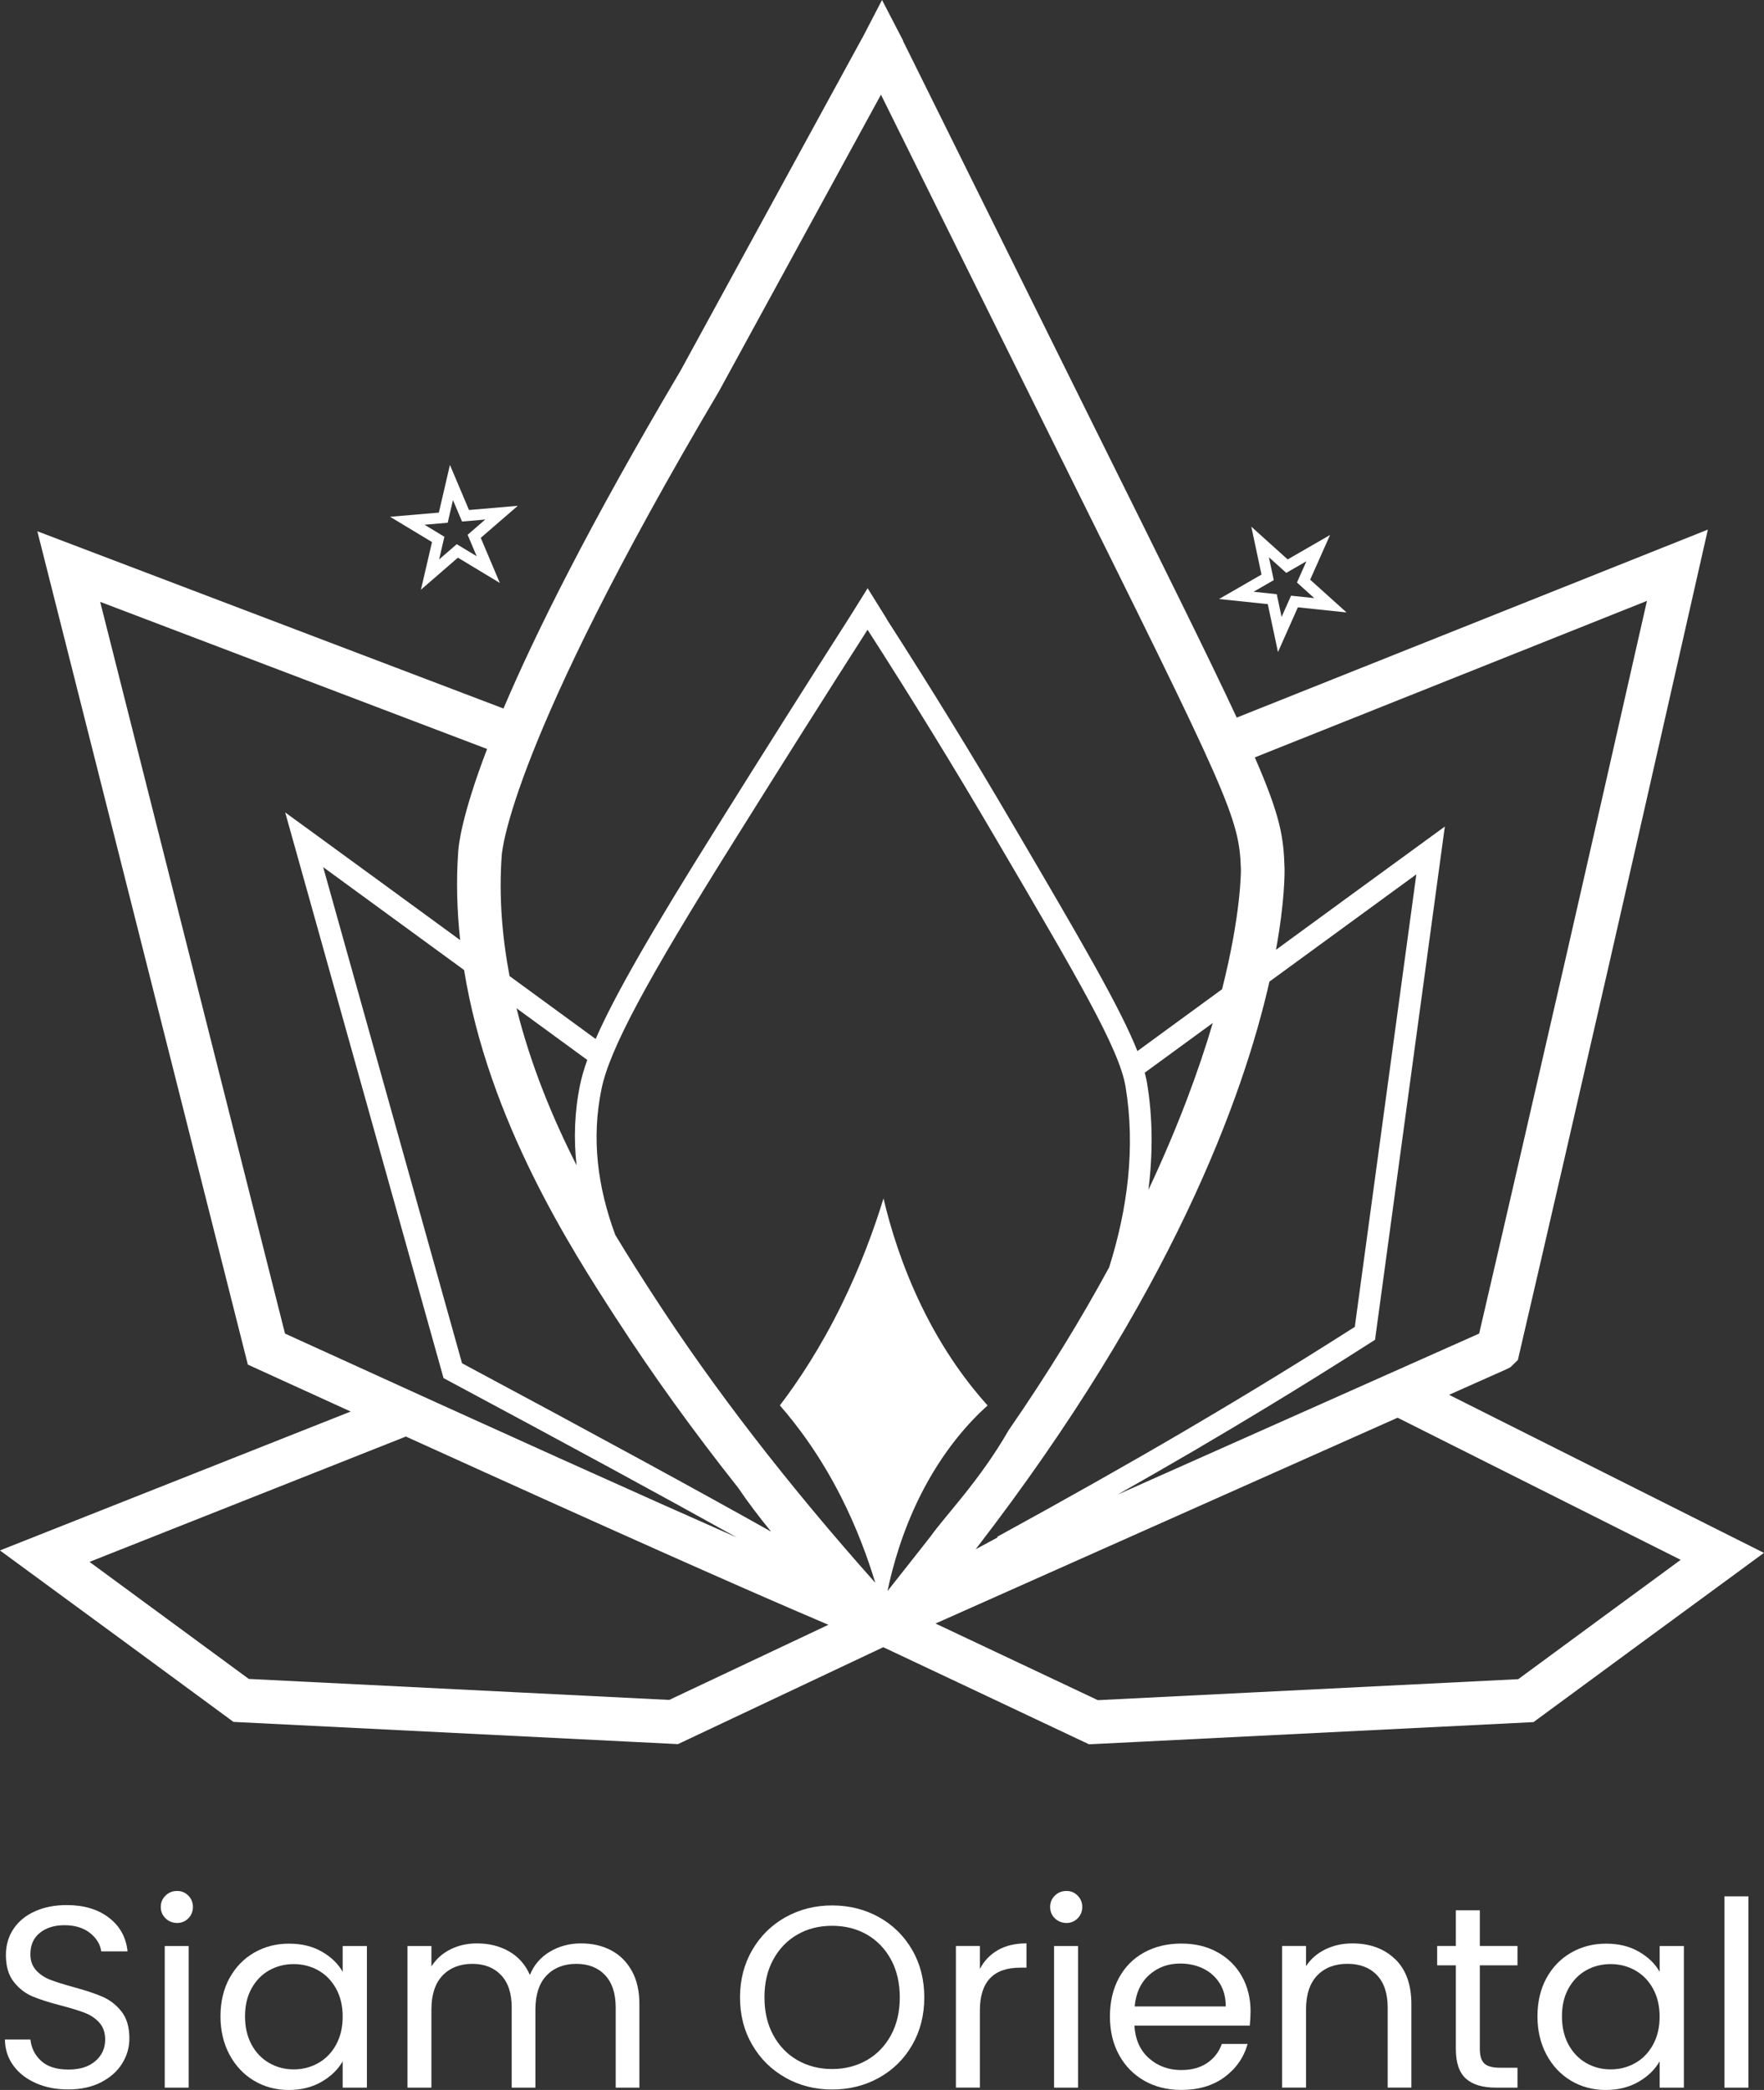 <svg xmlns="http://www.w3.org/2000/svg" id="Ebene_2" data-name="Ebene 2" viewBox="0 0 448.67 531.57"><rect x="0" y="0" width="448.67" height="531.57" fill="#333333" stroke="none"/><defs><style>      .cls-1 {        fill: #fff;      }      .cls-2 {        isolation: isolate;      }    </style></defs><g id="Ebene_1-2" data-name="Ebene 1"><g><g class="cls-2"><path class="cls-1" d="M9.12,529.83c-2.43-1.07-4.34-2.56-5.73-4.47s-2.1-4.11-2.14-6.61H7.74c.22,2.15,1.13,3.96,2.71,5.42,1.59,1.47,3.89,2.21,6.93,2.21s5.19-.72,6.86-2.14c1.67-1.43,2.51-3.26,2.51-5.49,0-1.76-.49-3.18-1.47-4.28-.98-1.09-2.21-1.93-3.68-2.5-1.47-.57-3.46-1.18-5.96-1.84-3.08-.79-5.55-1.58-7.4-2.36-1.85-.79-3.44-2.03-4.76-3.72-1.32-1.69-1.98-3.96-1.98-6.81,0-2.5,.65-4.71,1.94-6.64,1.3-1.93,3.11-3.42,5.46-4.47,2.34-1.05,5.03-1.58,8.07-1.58,4.37,0,7.96,1.07,10.75,3.22,2.79,2.15,4.36,5,4.72,8.55h-6.7c-.22-1.76-1.16-3.3-2.81-4.64-1.65-1.33-3.84-2.01-6.56-2.01-2.54,0-4.62,.65-6.23,1.94-1.61,1.3-2.41,3.1-2.41,5.43,0,1.67,.48,3.02,1.44,4.08,.96,1.05,2.14,1.85,3.55,2.4s3.38,1.18,5.93,1.88c3.08,.83,5.56,1.65,7.43,2.47,1.88,.81,3.48,2.06,4.82,3.75,1.34,1.69,2.01,3.98,2.01,6.87,0,2.23-.6,4.34-1.81,6.31-1.2,1.97-2.99,3.57-5.35,4.8-2.37,1.23-5.16,1.84-8.37,1.84s-5.84-.54-8.27-1.61Z"></path><path class="cls-1" d="M42.1,487.92c-.8-.79-1.21-1.76-1.21-2.89s.4-2.1,1.21-2.89c.8-.79,1.79-1.18,2.95-1.18s2.07,.4,2.85,1.18c.78,.79,1.17,1.76,1.17,2.89s-.39,2.1-1.17,2.89c-.78,.79-1.73,1.18-2.85,1.18s-2.14-.4-2.95-1.18Zm5.89,7.04v36.03h-6.09v-36.03h6.09Z"></path><path class="cls-1" d="M58.37,503.14c1.52-2.78,3.6-4.94,6.26-6.48s5.62-2.3,8.87-2.3,6.01,.68,8.37,2.04c2.37,1.36,4.13,3.07,5.29,5.13v-6.57h6.16v36.03h-6.16v-6.7c-1.2,2.1-3,3.84-5.39,5.22s-5.17,2.07-8.34,2.07-6.21-.79-8.84-2.37c-2.63-1.58-4.71-3.79-6.23-6.64-1.52-2.85-2.28-6.09-2.28-9.73s.76-6.92,2.28-9.7Zm27.12,2.67c-1.12-2.02-2.62-3.56-4.52-4.64-1.9-1.07-3.99-1.61-6.26-1.61s-4.35,.53-6.23,1.58-3.37,2.59-4.49,4.6c-1.12,2.02-1.67,4.38-1.67,7.11s.56,5.16,1.67,7.2,2.61,3.59,4.49,4.67c1.88,1.08,3.95,1.62,6.23,1.62s4.36-.54,6.26-1.62c1.9-1.07,3.4-2.63,4.52-4.67,1.11-2.04,1.67-4.42,1.67-7.13s-.56-5.08-1.67-7.1Z"></path><path class="cls-1" d="M155.4,496.04c2.23,1.16,3.99,2.91,5.29,5.23,1.3,2.32,1.94,5.15,1.94,8.48v21.24h-6.03v-20.38c0-3.59-.91-6.35-2.71-8.25-1.81-1.91-4.25-2.86-7.33-2.86s-5.69,1-7.57,2.99c-1.88,1.99-2.81,4.88-2.81,8.64v19.86h-6.03v-20.38c0-3.59-.9-6.35-2.71-8.25-1.81-1.91-4.25-2.86-7.33-2.86s-5.69,1-7.57,2.99c-1.88,1.99-2.81,4.88-2.81,8.64v19.86h-6.09v-36.03h6.09v5.19c1.21-1.88,2.82-3.33,4.86-4.34,2.03-1.01,4.27-1.51,6.73-1.51,3.08,0,5.8,.68,8.17,2.04,2.37,1.36,4.13,3.35,5.29,5.98,1.03-2.54,2.72-4.51,5.09-5.92,2.37-1.4,5-2.1,7.9-2.1s5.4,.58,7.63,1.74Z"></path><path class="cls-1" d="M199.8,528.45c-3.57-1.99-6.4-4.78-8.47-8.35-2.08-3.57-3.11-7.59-3.11-12.06s1.04-8.49,3.11-12.06c2.08-3.57,4.9-6.36,8.47-8.35,3.57-1.99,7.52-2.99,11.85-2.99s8.35,1,11.92,2.99c3.57,1.99,6.38,4.77,8.44,8.32s3.08,7.58,3.08,12.1-1.03,8.55-3.08,12.1-4.86,6.33-8.44,8.32c-3.57,1.99-7.54,2.99-11.92,2.99s-8.28-1-11.85-2.99Zm20.66-4.44c2.61-1.49,4.66-3.62,6.16-6.38,1.5-2.76,2.24-5.96,2.24-9.6s-.75-6.89-2.24-9.63c-1.5-2.74-3.54-4.86-6.13-6.35-2.59-1.49-5.54-2.23-8.84-2.23s-6.25,.74-8.84,2.23c-2.59,1.49-4.63,3.6-6.13,6.35-1.5,2.74-2.24,5.95-2.24,9.63s.75,6.84,2.24,9.6c1.5,2.76,3.55,4.89,6.16,6.38,2.61,1.49,5.55,2.24,8.8,2.24s6.2-.75,8.81-2.24Z"></path><path class="cls-1" d="M253.81,496c1.98-1.14,4.41-1.71,7.27-1.71v6.18h-1.61c-6.83,0-10.24,3.64-10.24,10.92v19.59h-6.1v-36.03h6.1v5.85c1.07-2.06,2.6-3.66,4.59-4.8Z"></path><path class="cls-1" d="M268.3,487.92c-.8-.79-1.2-1.76-1.2-2.89s.4-2.1,1.2-2.89c.81-.79,1.79-1.18,2.95-1.18s2.07,.4,2.85,1.18c.78,.79,1.17,1.76,1.17,2.89s-.39,2.1-1.17,2.89c-.78,.79-1.73,1.18-2.85,1.18s-2.14-.4-2.95-1.18Zm5.9,7.04v36.03h-6.1v-36.03h6.1Z"></path><path class="cls-1" d="M317.86,515.2h-29.33c.22,3.56,1.46,6.33,3.72,8.32s4.99,2.99,8.21,2.99c2.63,0,4.83-.6,6.6-1.81,1.76-1.2,3-2.81,3.71-4.83h6.56c-.98,3.46-2.95,6.28-5.89,8.45-2.95,2.17-6.61,3.25-10.98,3.25-3.49,0-6.6-.76-9.34-2.3s-4.9-3.72-6.46-6.55c-1.57-2.82-2.35-6.1-2.35-9.83s.76-6.99,2.28-9.8c1.52-2.8,3.65-4.96,6.4-6.48,2.75-1.51,5.91-2.27,9.48-2.27s6.56,.74,9.24,2.23c2.68,1.49,4.74,3.54,6.19,6.15,1.45,2.61,2.18,5.56,2.18,8.85,0,1.14-.07,2.35-.2,3.62Zm-7.64-10.75c-1.02-1.64-2.42-2.89-4.18-3.75-1.76-.85-3.71-1.28-5.86-1.28-3.08,0-5.7,.96-7.87,2.89-2.16,1.93-3.4,4.6-3.71,8.02h23.17c0-2.28-.51-4.24-1.54-5.89Z"></path><path class="cls-1" d="M354.83,498.27c2.76,2.65,4.15,6.47,4.15,11.47v21.24h-6.03v-20.38c0-3.59-.92-6.35-2.75-8.25-1.83-1.91-4.33-2.86-7.5-2.86s-5.77,.99-7.66,2.96c-1.9,1.97-2.85,4.85-2.85,8.61v19.92h-6.1v-36.03h6.1v5.13c1.2-1.84,2.85-3.26,4.92-4.27s4.36-1.51,6.86-1.51c4.47,0,8.08,1.32,10.85,3.98Z"></path><path class="cls-1" d="M376.39,499.88v21.24c0,1.76,.38,2.99,1.14,3.72,.76,.72,2.08,1.08,3.95,1.08h4.49v5.06h-5.5c-3.39,0-5.93-.76-7.63-2.3-1.7-1.53-2.55-4.05-2.55-7.56v-21.24h-4.75v-4.93h4.75v-9.07h6.1v9.07h9.58v4.93h-9.58Z"></path><path class="cls-1" d="M393.33,503.14c1.52-2.78,3.6-4.94,6.27-6.48,2.66-1.53,5.61-2.3,8.87-2.3s6,.68,8.37,2.04c2.37,1.36,4.13,3.07,5.29,5.13v-6.57h6.16v36.03h-6.16v-6.7c-1.2,2.1-3,3.84-5.39,5.22-2.39,1.38-5.17,2.07-8.34,2.07s-6.21-.79-8.84-2.37c-2.63-1.58-4.71-3.79-6.23-6.64-1.52-2.85-2.28-6.09-2.28-9.73s.76-6.92,2.28-9.7Zm27.12,2.67c-1.12-2.02-2.62-3.56-4.52-4.64-1.9-1.07-3.98-1.61-6.26-1.61s-4.35,.53-6.23,1.58-3.37,2.59-4.49,4.6c-1.12,2.02-1.67,4.38-1.67,7.11s.56,5.16,1.67,7.2c1.12,2.04,2.61,3.59,4.49,4.67,1.88,1.08,3.95,1.62,6.23,1.62s4.36-.54,6.26-1.62c1.9-1.07,3.4-2.63,4.52-4.67s1.67-4.42,1.67-7.13-.56-5.08-1.67-7.1Z"></path><path class="cls-1" d="M444.7,482.33v48.66h-6.1v-48.66h6.1Z"></path></g><g><path class="cls-1" d="M368.58,354.76l14.59-6.5,1.02-.52,1.88-1.83,.36-1.58c7.61-32.69,15.15-65.56,22.7-98.48,6.11-26.7,12.16-53.36,18.19-79.96l7.07-31.19-119.83,47.82c-7.06-15.15-18.27-37.74-36.17-73.79l-30.29-61.14c-8.01-16.18-14.32-28.93-18.44-37.22,.01-.01,.02-.03,.04-.04-1.79-3.42-3.57-6.91-5.36-10.33-1.68,3.21-3.35,6.48-5.03,9.69h-.02s-46.19,84.58-46.19,84.58c-23.33,39.41-37,67.02-45.04,85.94L9.5,135.13l53.54,211.95,2.42,1.11c8.4,3.84,16.23,7.41,23.74,10.83-26.61,10.55-53.21,21.09-79.87,31.63l-9.34,3.7,8.1,5.94c16.65,12.21,33.3,24.42,49.95,36.68l1.34,.99,113.06,5.65,52.22-24.65c8.13,3.83,16.26,7.67,24.38,11.5,8.89,4.21,17.79,8.41,26.7,12.61l1.26,.59,113.05-5.65,1.34-.99c16.65-12.26,33.3-24.47,49.95-36.68l7.31-5.37-80.09-40.21Zm50.32-201.92l-2.41,10.6c-6.03,26.59-12.07,53.25-18.18,79.93-7.35,32.03-14.69,64-22.09,95.82l-91.98,40.97c6.78-3.84,13.31-7.59,19.43-11.17,10.28-6.04,26.14-15.46,44.99-27.53l1.08-.69,17.75-130.54-5.25,3.83c-12.58,9.16-25.14,18.34-37.7,27.52,2.31-12.67,2.2-19.89,2.18-20.78-.23-7.89-1.04-13.2-7.56-28.16l99.74-39.81Zm-198.25,7.31c11.1,17.26,21.98,34.94,32.33,52.63l.66,1.12c20.65,35.21,31.01,52.88,32.63,62.43,2.6,15.62,.48,31.28-4.15,45.99-6.98,12.86-15.39,26.71-25.59,41.48-7.32,12.75-15.99,21.57-19.77,26.89-1.49,1.93-7.17,9.11-11.03,14,1.38-6.57,3.79-15.06,8.15-23.9,5.99-12.08,12.97-19.41,17.33-23.33h-.03c-4.77-5.3-11.14-13.56-16.86-25.4-4.94-10.24-7.87-19.87-9.6-27.25-2.42,7.88-5.86,17.29-10.76,27.25-5.28,10.74-10.83,19.13-15.6,25.4,4.5,5.16,10.25,12.77,15.6,23.33,3.95,7.82,6.7,15.3,8.67,21.79-22.19-24.91-41.24-49.55-56.58-73.29-2.72-4.2-6.04-9.35-9.56-15.21-4.5-12.18-6.11-24.48-3.49-37.14,2.09-10.09,11.32-27.33,34.05-63.58,11.93-19.09,23.14-36.84,33.61-53.19Zm71.09,115.25c-.14-.8-.34-1.67-.58-2.56l17.31-12.65c-3.48,11.81-8.68,26.08-16.37,42.44,1.17-9.41,1.09-18.52-.36-27.23Zm-144.18,.4c-1.45,7.02-1.66,13.85-.91,20.58-6.02-11.84-11.65-25.4-15.27-39.93l17.99,13.14c-.82,2.29-1.42,4.35-1.8,6.21Zm9.16,59.51c9.11,14.11,19.48,28.51,31.01,43.08,2.61,3.86,5.49,7.62,8.41,11.18-18.37-10.32-44.74-24.69-78.62-42.83l-35.32-126.19c11.95,8.71,23.89,17.44,35.84,26.17,6.21,38.34,27.32,71.05,38.68,88.6Zm91.73,58.35c49.54-64.26,67.75-114.58,74.43-143.99,12.45-9.1,24.9-18.2,37.36-27.28l-15.65,115.1c-18.3,11.69-33.69,20.83-43.73,26.73-14.05,8.23-29.94,17.19-47.23,26.66l.09,.17c-1.92,1.04-3.77,2.04-5.56,3,.1-.13,.19-.26,.29-.38ZM182.82,99.61L224.07,24.08c3.77,7.6,8.51,17.18,14.09,28.45l30.3,61.15c44.13,88.91,46.77,94.24,47.16,107.45,0,.26,.11,11.11-4.79,30.48-1.17,.86-2.34,1.71-3.51,2.56l-18.02,13.17c-4.44-11.17-14.44-28.23-30.87-56.25l-.66-1.12c-10.33-17.67-21.2-35.33-32.29-52.57,0,0,.02-.01,.03-.02-1.61-2.57-3.22-5.2-4.83-7.77-1.42,2.27-2.84,4.58-4.27,6.86-10.59,16.55-21.97,34.55-34.07,53.91-16.58,26.45-25.96,42.73-30.84,53.88l-20.76-15.17c-.38-.28-.76-.56-1.14-.84-1.88-9.96-2.75-20.28-1.98-30.79,.11-.93,1.99-27.96,55.21-117.87ZM25.48,153.08l98.41,37.42c-6.75,17.66-7.25,24.88-7.34,26.05-.56,7.67-.3,15.19,.49,22.56-12.68-9.26-25.35-18.53-38.04-27.77l-6.46-4.7,40.27,143.87,1.04,.56c30.85,16.52,55.43,29.88,73.56,39.98-22.59-9.97-58.31-26.01-114.92-51.86L25.48,153.08ZM170.23,432.37l-106.95-5.34c-13.51-9.95-27.01-19.86-40.51-29.77,26.85-10.62,53.66-21.25,80.47-31.88,55.4,25.17,84.43,37.98,99.37,44.41,3.09,1.33,5.73,2.47,8.09,3.47l-40.47,19.1Zm215.95-5.28l-106.95,5.34c-8.48-3.99-16.95-8-25.43-12.01-5.28-2.5-10.57-4.99-15.85-7.48l117.53-52.35,72,36.15c-13.77,10.1-27.53,20.2-41.3,30.34Z"></path><path class="cls-1" d="M107.06,149.99l9.41-8.15,10.66,6.43-4.85-11.47,9.42-8.15-12.41,1.07-4.85-11.47-2.82,12.13-12.4,1.06,10.66,6.43-2.82,12.13Zm.91-16.52l5.9-.51,1.34-5.77,2.31,5.46,5.9-.51-4.48,3.88,2.3,5.45-5.07-3.06-4.48,3.88,1.34-5.77-5.07-3.06Z"></path><path class="cls-1" d="M322.46,153.67l2.59,12.18,5.06-11.38,12.38,1.3-9.25-8.33,5.06-11.37-10.78,6.22-9.25-8.33,2.59,12.18-10.79,6.22,12.38,1.3Zm.3-11.92l4.4,3.96,5.13-2.96-2.41,5.41,4.4,3.97-5.9-.62-2.41,5.41-1.23-5.79-5.89-.62,5.13-2.96-1.23-5.79Z"></path></g></g></g></svg>